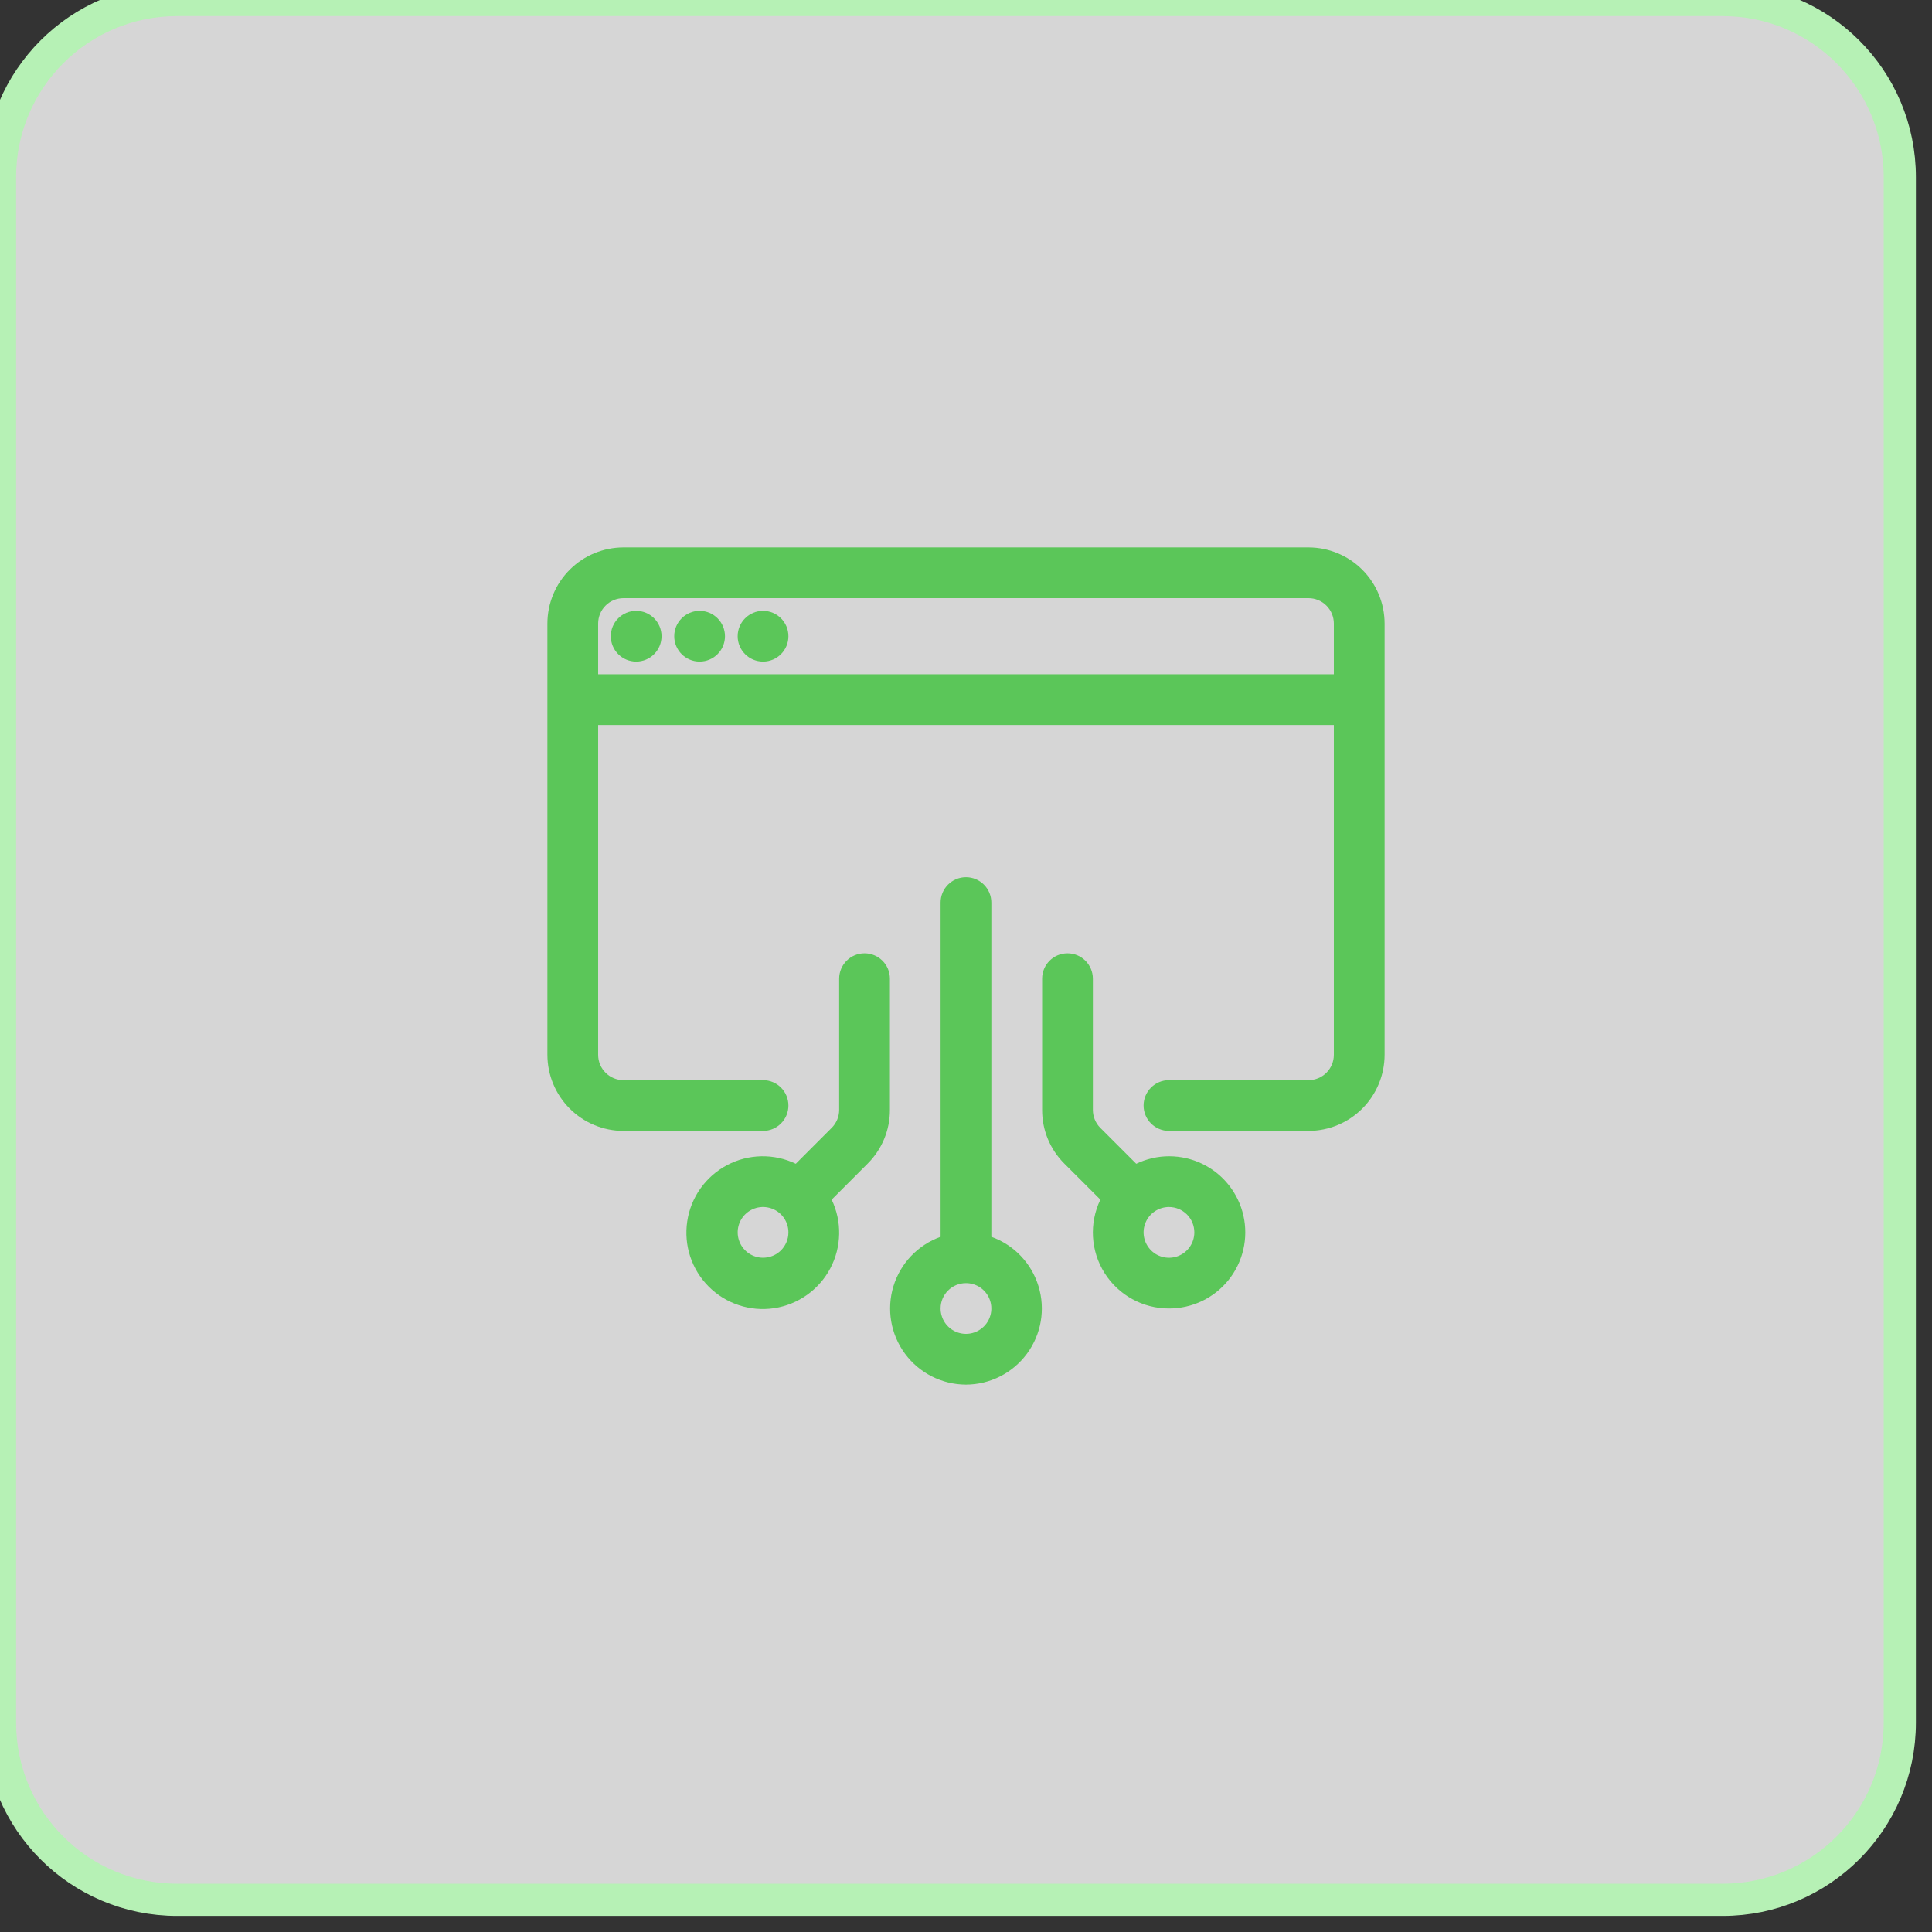 <svg width="60" height="60" viewBox="0 0 60 60" fill="none" xmlns="http://www.w3.org/2000/svg">
<rect x="0" y="0" width="60" height="60" fill="#333333" stroke="none"/>
<g clip-path="url(#clip0_205_871)">
<path d="M53.5 0H5.5C2.462 0 0 2.462 0 5.5V53.5C0 56.538 2.462 59 5.5 59H53.5C56.538 59 59 56.538 59 53.5V5.5C59 2.462 56.538 0 53.5 0Z" fill="white" fill-opacity="0.8" stroke="#B6F1B5"/>
<path d="M29.999 43C30.747 42.998 31.449 42.642 31.893 42.04C32.337 41.438 32.471 40.663 32.252 39.947C32.035 39.232 31.491 38.662 30.787 38.41V28.03C30.787 27.595 30.434 27.242 29.999 27.242C29.564 27.242 29.211 27.595 29.211 28.03V38.41C28.507 38.662 27.964 39.232 27.746 39.947C27.528 40.663 27.661 41.438 28.105 42.04C28.549 42.642 29.252 42.998 29.999 43H29.999ZM29.999 39.849C30.318 39.849 30.605 40.04 30.727 40.335C30.849 40.629 30.782 40.968 30.556 41.193C30.331 41.419 29.992 41.486 29.698 41.364C29.403 41.242 29.211 40.955 29.211 40.636C29.211 40.201 29.564 39.849 29.999 39.849L29.999 39.849Z" fill="#5BC659"/>
<path d="M27.637 34.468V30.394C27.637 29.959 27.284 29.606 26.849 29.606C26.414 29.606 26.061 29.959 26.061 30.394V34.468C26.061 34.677 25.977 34.877 25.83 35.025L24.714 36.142C24.035 35.816 23.242 35.833 22.578 36.185C21.913 36.538 21.454 37.184 21.343 37.929C21.231 38.673 21.479 39.426 22.011 39.958C22.543 40.49 23.297 40.739 24.041 40.627C24.785 40.515 25.432 40.057 25.785 39.392C26.137 38.727 26.153 37.934 25.828 37.256L26.944 36.139C27.389 35.697 27.639 35.095 27.637 34.468L27.637 34.468ZM23.698 39.06C23.379 39.06 23.092 38.868 22.97 38.574C22.848 38.279 22.915 37.941 23.14 37.715C23.366 37.49 23.704 37.423 23.999 37.545C24.294 37.667 24.485 37.954 24.485 38.273C24.485 38.482 24.402 38.682 24.255 38.83C24.107 38.977 23.907 39.06 23.698 39.06L23.698 39.06Z" fill="#5BC659"/>
<path d="M36.303 40.636C37.023 40.638 37.704 40.312 38.154 39.751C38.604 39.189 38.774 38.453 38.615 37.751C38.456 37.05 37.987 36.458 37.339 36.145C36.691 35.831 35.936 35.83 35.287 36.142L34.17 35.025V35.026C34.023 34.877 33.94 34.677 33.94 34.468V30.394C33.94 29.959 33.587 29.606 33.152 29.606C32.717 29.606 32.364 29.959 32.364 30.394V34.468C32.362 35.096 32.611 35.697 33.056 36.139L34.173 37.256C33.821 37.987 33.87 38.849 34.303 39.535C34.736 40.222 35.491 40.638 36.303 40.636L36.303 40.636ZM37.091 38.273C37.091 38.591 36.899 38.879 36.605 39.001C36.31 39.123 35.971 39.055 35.746 38.83C35.521 38.604 35.453 38.266 35.575 37.971C35.697 37.677 35.984 37.485 36.303 37.485C36.512 37.485 36.712 37.568 36.86 37.715C37.008 37.863 37.091 38.063 37.091 38.273L37.091 38.273Z" fill="#5BC659"/>
<path d="M19.364 35.121H23.697C24.132 35.121 24.485 34.768 24.485 34.333C24.485 33.898 24.132 33.545 23.697 33.545H19.364C18.929 33.545 18.576 33.193 18.576 32.758V22.515H41.424V32.758C41.424 32.967 41.341 33.167 41.193 33.315C41.046 33.462 40.845 33.545 40.636 33.545H36.303C35.868 33.545 35.515 33.898 35.515 34.333C35.515 34.768 35.868 35.121 36.303 35.121H40.636C41.263 35.12 41.864 34.871 42.307 34.428C42.75 33.985 42.999 33.384 43 32.758V19.364C42.999 18.737 42.75 18.136 42.307 17.693C41.864 17.25 41.263 17.001 40.636 17H19.364C18.737 17.001 18.136 17.25 17.693 17.693C17.25 18.136 17.001 18.737 17 19.364V32.758C17.001 33.384 17.25 33.985 17.693 34.428C18.136 34.871 18.737 35.121 19.364 35.121ZM19.364 18.576H40.636C40.845 18.576 41.046 18.659 41.193 18.807C41.341 18.954 41.424 19.155 41.424 19.364V20.939H18.576V19.364C18.576 18.929 18.929 18.576 19.364 18.576Z" fill="#5BC659"/>
<path d="M20.545 19.758C20.545 20.193 20.192 20.546 19.757 20.546C19.322 20.546 18.969 20.193 18.969 19.758C18.969 19.323 19.322 18.97 19.757 18.97C20.192 18.97 20.545 19.323 20.545 19.758Z" fill="#5BC659"/>
<path d="M22.515 19.758C22.515 20.193 22.162 20.546 21.727 20.546C21.292 20.546 20.939 20.193 20.939 19.758C20.939 19.323 21.292 18.97 21.727 18.97C22.162 18.97 22.515 19.323 22.515 19.758Z" fill="#5BC659"/>
<path d="M24.485 19.758C24.485 20.193 24.132 20.546 23.697 20.546C23.262 20.546 22.909 20.193 22.909 19.758C22.909 19.323 23.262 18.97 23.697 18.97C24.132 18.97 24.485 19.323 24.485 19.758Z" fill="#5BC659"/>
</g>
<defs>
<clipPath id="clip0_205_871">
<rect width="60" height="60" fill="white"/>
</clipPath>
</defs>
</svg>
